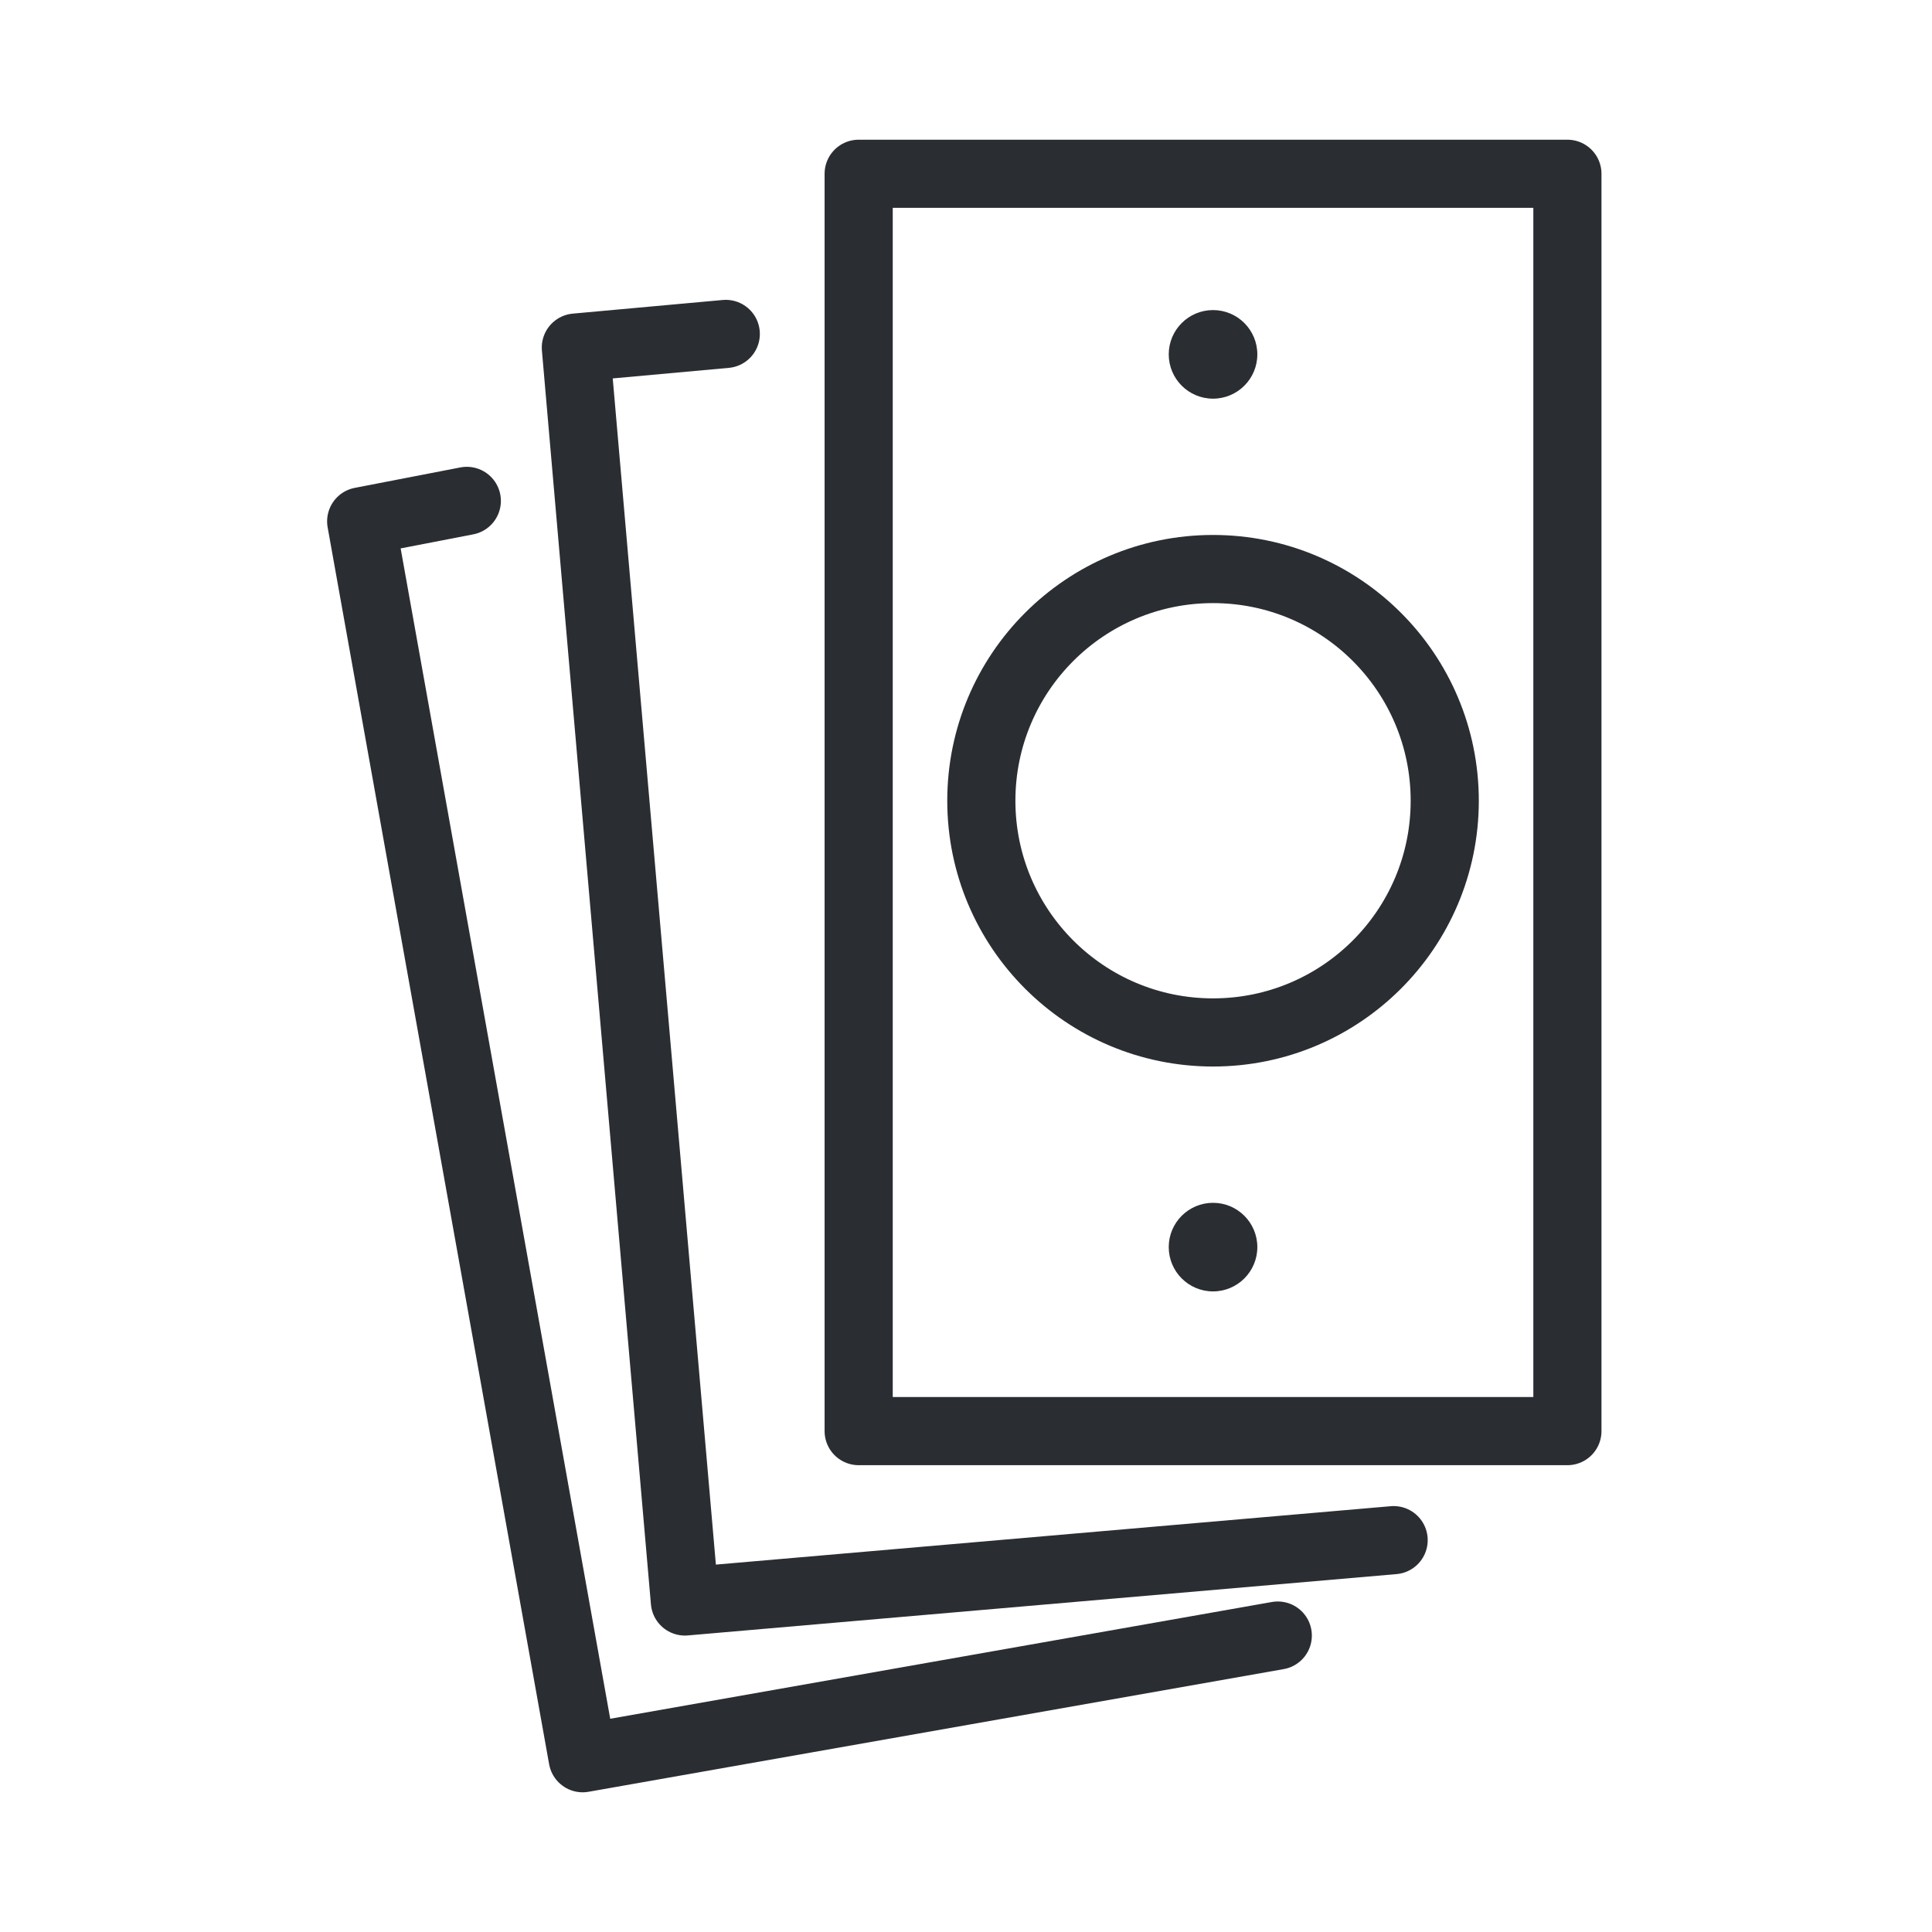 <?xml version="1.0" encoding="UTF-8"?>
<svg id="Laag_1" xmlns="http://www.w3.org/2000/svg" version="1.1" viewBox="0 0 56.7 56.7">
  <!-- Generator: Adobe Illustrator 29.8.0, SVG Export Plug-In . SVG Version: 2.1.1 Build 160)  -->
  <defs>
    <style>
      .st0 {
        fill: #2a2d32;
      }

      .st1 {
        stroke: #2a2d32;
      }

      .st1, .st2 {
        fill: none;
        stroke-linecap: round;
        stroke-linejoin: round;
        stroke-width: 2px;
      }

      .st2 {
        stroke: #cab384;
      }
    </style>
  </defs>
  <rect class="st1" x="25.2" y="5.1" width="20.8" height="36.9"/>
  <polyline class="st1" points="40.9 45.2 20.1 47 16.9 10.2 21.3 9.8"/>
  <path class="st2" d="M21.3,9.8"/>
  <polyline class="st1" points="37.5 48 17.1 51.6 10.6 15.3 13.7 14.7"/>
  <path class="st2" d="M13.7,14.7"/>
  <circle class="st1" cx="35.6" cy="23.5" r="6.8"/>
  <circle class="st0" cx="35.6" cy="10.4" r="1.3"/>
  <circle class="st0" cx="35.6" cy="36.6" r="1.3"/>
</svg>